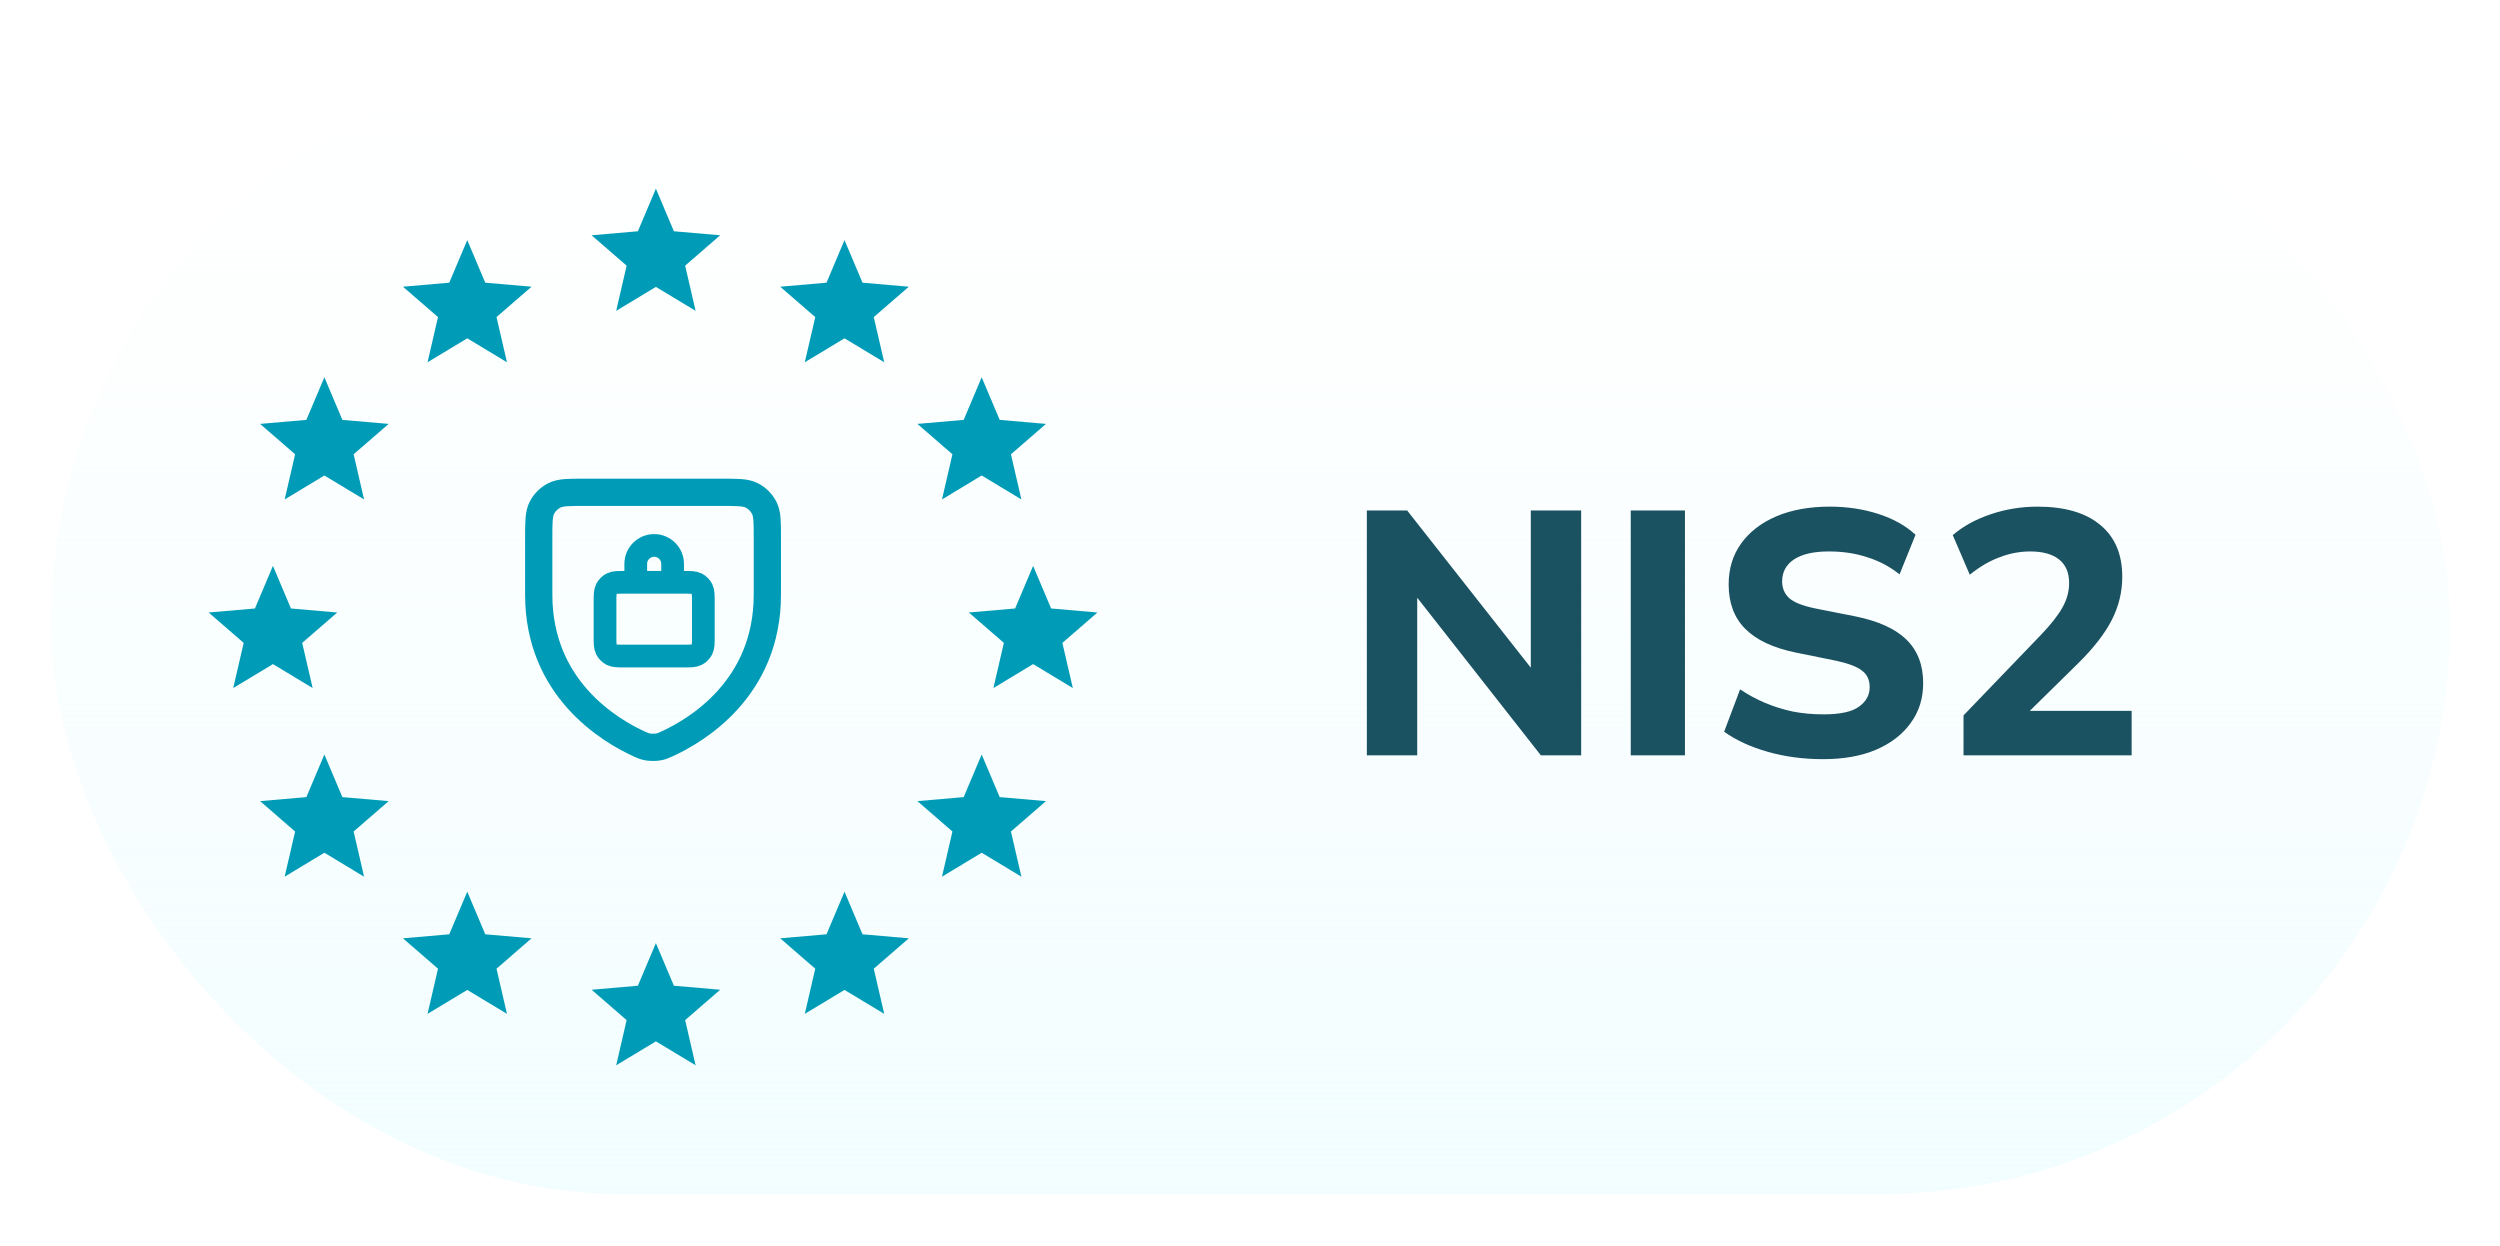 <svg width="285" height="142" viewBox="0 0 285 142" fill="none" xmlns="http://www.w3.org/2000/svg">
<g filter="url(#filter0_d_26297_44170)">
<rect x="5.266" y="5" width="273.469" height="130" rx="65" fill="white"/>
<rect x="5.266" y="5" width="273.469" height="130" rx="65" fill="url(#paint0_linear_26297_44170)"/>
<path d="M69.691 34.326L70.882 29.177L66.887 25.713L72.165 25.255L74.218 20.398L76.27 25.255L81.548 25.713L77.553 29.177L78.744 34.326L74.218 31.596L69.691 34.326Z" fill="#009CB7"/>
<path d="M69.691 120.335L70.882 115.185L66.887 111.721L72.165 111.263L74.218 106.407L76.27 111.263L81.548 111.721L77.553 115.185L78.744 120.335L74.218 117.604L69.691 120.335Z" fill="#009CB7"/>
<path d="M112.695 77.329L113.886 72.179L109.891 68.716L115.169 68.257L117.221 63.401L119.274 68.257L124.552 68.716L120.557 72.179L121.748 77.329L117.221 74.598L112.695 77.329Z" fill="#009CB7"/>
<path d="M26.035 77.329L27.226 72.179L23.231 68.716L28.509 68.258L30.561 63.401L32.614 68.258L37.892 68.716L33.897 72.179L35.088 77.329L30.561 74.598L26.035 77.329Z" fill="#009CB7"/>
<path d="M48.187 40.189L49.378 35.039L45.383 31.576L50.661 31.118L52.714 26.262L54.766 31.118L60.044 31.576L56.049 35.039L57.24 40.189L52.714 37.459L48.187 40.189Z" fill="#009CB7"/>
<path d="M48.187 114.471L49.378 109.322L45.383 105.858L50.661 105.4L52.714 100.544L54.766 105.4L60.044 105.858L56.049 109.322L57.24 114.471L52.714 111.741L48.187 114.471Z" fill="#009CB7"/>
<path d="M91.193 40.189L92.384 35.039L88.389 31.576L93.667 31.118L95.719 26.262L97.772 31.118L103.05 31.576L99.055 35.039L100.246 40.189L95.719 37.459L91.193 40.189Z" fill="#009CB7"/>
<path d="M91.193 114.471L92.384 109.322L88.389 105.858L93.667 105.4L95.72 100.544L97.772 105.4L103.05 105.858L99.055 109.322L100.246 114.471L95.72 111.741L91.193 114.471Z" fill="#009CB7"/>
<path d="M106.832 55.828L108.023 50.678L104.028 47.215L109.306 46.757L111.358 41.9L113.411 46.757L118.688 47.215L114.693 50.678L115.885 55.828L111.358 53.097L106.832 55.828Z" fill="#009CB7"/>
<path d="M106.832 98.833L108.023 93.683L104.028 90.219L109.306 89.761L111.358 84.905L113.411 89.761L118.688 90.219L114.693 93.683L115.885 98.833L111.358 96.102L106.832 98.833Z" fill="#009CB7"/>
<path d="M31.898 55.828L33.089 50.678L29.094 47.215L34.372 46.757L36.425 41.9L38.477 46.757L43.755 47.215L39.76 50.678L40.951 55.828L36.425 53.097L31.898 55.828Z" fill="#009CB7"/>
<path d="M31.898 98.833L33.089 93.683L29.094 90.219L34.372 89.761L36.425 84.905L38.477 89.761L43.755 90.219L39.76 93.683L40.951 98.833L36.425 96.102L31.898 98.833Z" fill="#009CB7"/>
<path d="M75.4 83.734C78.831 82.181 86.924 77.384 86.924 66.684V60.221C86.924 58.4 86.924 57.488 86.569 56.791C86.257 56.178 85.757 55.68 85.144 55.368C84.447 55.013 83.536 55.013 81.712 55.013H66.074C64.249 55.013 63.336 55.013 62.639 55.368C62.026 55.68 61.528 56.178 61.216 56.791C60.861 57.488 60.861 58.401 60.861 60.226V66.684C60.861 77.384 68.953 82.181 72.384 83.734C72.748 83.898 72.93 83.981 73.342 84.051C73.602 84.096 74.185 84.096 74.444 84.051C74.855 83.981 75.035 83.899 75.397 83.735L75.4 83.734Z" stroke="#009CB7" stroke-width="3.108" stroke-linecap="round" stroke-linejoin="round"/>
<path d="M72.083 65.275H70.66C69.876 65.275 69.483 65.275 69.184 65.428C68.92 65.562 68.706 65.776 68.572 66.04C68.419 66.34 68.419 66.732 68.419 67.517V71.439C68.419 72.224 68.419 72.616 68.572 72.916C68.706 73.179 68.92 73.394 69.184 73.528C69.483 73.681 69.875 73.681 70.658 73.681H77.387C78.17 73.681 78.561 73.681 78.861 73.528C79.124 73.394 79.339 73.179 79.474 72.916C79.626 72.616 79.626 72.225 79.626 71.442V67.514C79.626 66.731 79.626 66.339 79.474 66.04C79.339 65.776 79.124 65.562 78.861 65.428C78.561 65.275 78.169 65.275 77.385 65.275H75.962M72.083 65.275H75.962M72.083 65.275C71.993 65.275 71.921 65.203 71.921 65.114V63.174C71.921 62.013 72.862 61.072 74.022 61.072C75.183 61.072 76.124 62.013 76.124 63.174V65.114C76.124 65.203 76.051 65.275 75.962 65.275" stroke="#009CB7" stroke-width="2.59" stroke-linecap="round" stroke-linejoin="round"/>
<path d="M155.267 85V57.084H159.861L175.027 76.368H173.957V57.084H179.699V85H175.106L159.979 65.716H161.009V85H155.267ZM185.352 85V57.084H191.53V85H185.352ZM207.283 85.436C205.039 85.436 202.94 85.158 200.987 84.604C199.033 84.05 197.37 83.284 195.997 82.307L197.819 77.476C198.716 78.084 199.667 78.598 200.67 79.021C201.673 79.443 202.729 79.773 203.838 80.011C204.946 80.222 206.108 80.328 207.322 80.328C209.223 80.328 210.569 80.037 211.361 79.456C212.18 78.876 212.589 78.136 212.589 77.239C212.589 76.421 212.312 75.8 211.757 75.378C211.229 74.929 210.252 74.546 208.827 74.229L204.154 73.279C201.594 72.751 199.68 71.854 198.413 70.586C197.146 69.319 196.512 67.63 196.512 65.518C196.512 63.723 196.987 62.165 197.938 60.845C198.888 59.526 200.221 58.496 201.937 57.757C203.679 57.018 205.712 56.648 208.035 56.648C210.015 56.648 211.863 56.925 213.579 57.48C215.295 58.034 216.707 58.826 217.816 59.855L215.994 64.37C214.912 63.498 213.697 62.852 212.351 62.429C211.031 61.98 209.553 61.756 207.916 61.756C206.2 61.756 204.88 62.06 203.956 62.667C203.059 63.274 202.61 64.106 202.61 65.162C202.61 65.954 202.887 66.6 203.442 67.102C203.996 67.577 204.973 67.96 206.372 68.25L210.965 69.161C213.579 69.689 215.519 70.573 216.786 71.814C218.053 73.055 218.687 74.705 218.687 76.764C218.687 78.506 218.212 80.024 217.261 81.317C216.337 82.611 215.017 83.627 213.301 84.366C211.612 85.079 209.606 85.436 207.283 85.436ZM223.288 85V80.446L232.158 71.22C233.267 70.058 234.072 69.029 234.573 68.131C235.075 67.234 235.326 66.31 235.326 65.359C235.326 64.172 234.943 63.274 234.178 62.667C233.412 62.06 232.316 61.756 230.891 61.756C229.703 61.756 228.528 61.98 227.367 62.429C226.232 62.852 225.11 63.512 224.001 64.409L222.061 59.895C223.222 58.892 224.661 58.1 226.377 57.519C228.093 56.938 229.875 56.648 231.722 56.648C234.837 56.648 237.227 57.348 238.89 58.747C240.553 60.119 241.384 62.086 241.384 64.647C241.384 66.363 240.988 67.999 240.196 69.557C239.404 71.114 238.124 72.764 236.355 74.507L229.228 81.515V79.931H242.453V85H223.288Z" fill="#1A5261"/>
</g>
<defs>
<filter id="filter0_d_26297_44170" x="0.443" y="0.731" width="284.223" height="140.755" filterUnits="userSpaceOnUse" color-interpolation-filters="sRGB">
<feFlood flood-opacity="0" result="BackgroundImageFix"/>
<feColorMatrix in="SourceAlpha" type="matrix" values="0 0 0 0 0 0 0 0 0 0 0 0 0 0 0 0 0 0 127 0" result="hardAlpha"/>
<feOffset dx="0.554" dy="1.109"/>
<feGaussianBlur stdDeviation="2.689"/>
<feColorMatrix type="matrix" values="0 0 0 0 0 0 0 0 0 0.352 0 0 0 0 0.429 0 0 0 0.25 0"/>
<feBlend mode="normal" in2="BackgroundImageFix" result="effect1_dropShadow_26297_44170"/>
<feBlend mode="normal" in="SourceGraphic" in2="effect1_dropShadow_26297_44170" result="shape"/>
</filter>
<linearGradient id="paint0_linear_26297_44170" x1="142" y1="5" x2="142" y2="166.015" gradientUnits="userSpaceOnUse">
<stop stop-color="#F6FDFE" stop-opacity="0"/>
<stop offset="1" stop-color="#ECFDFF"/>
</linearGradient>
</defs>
</svg>
